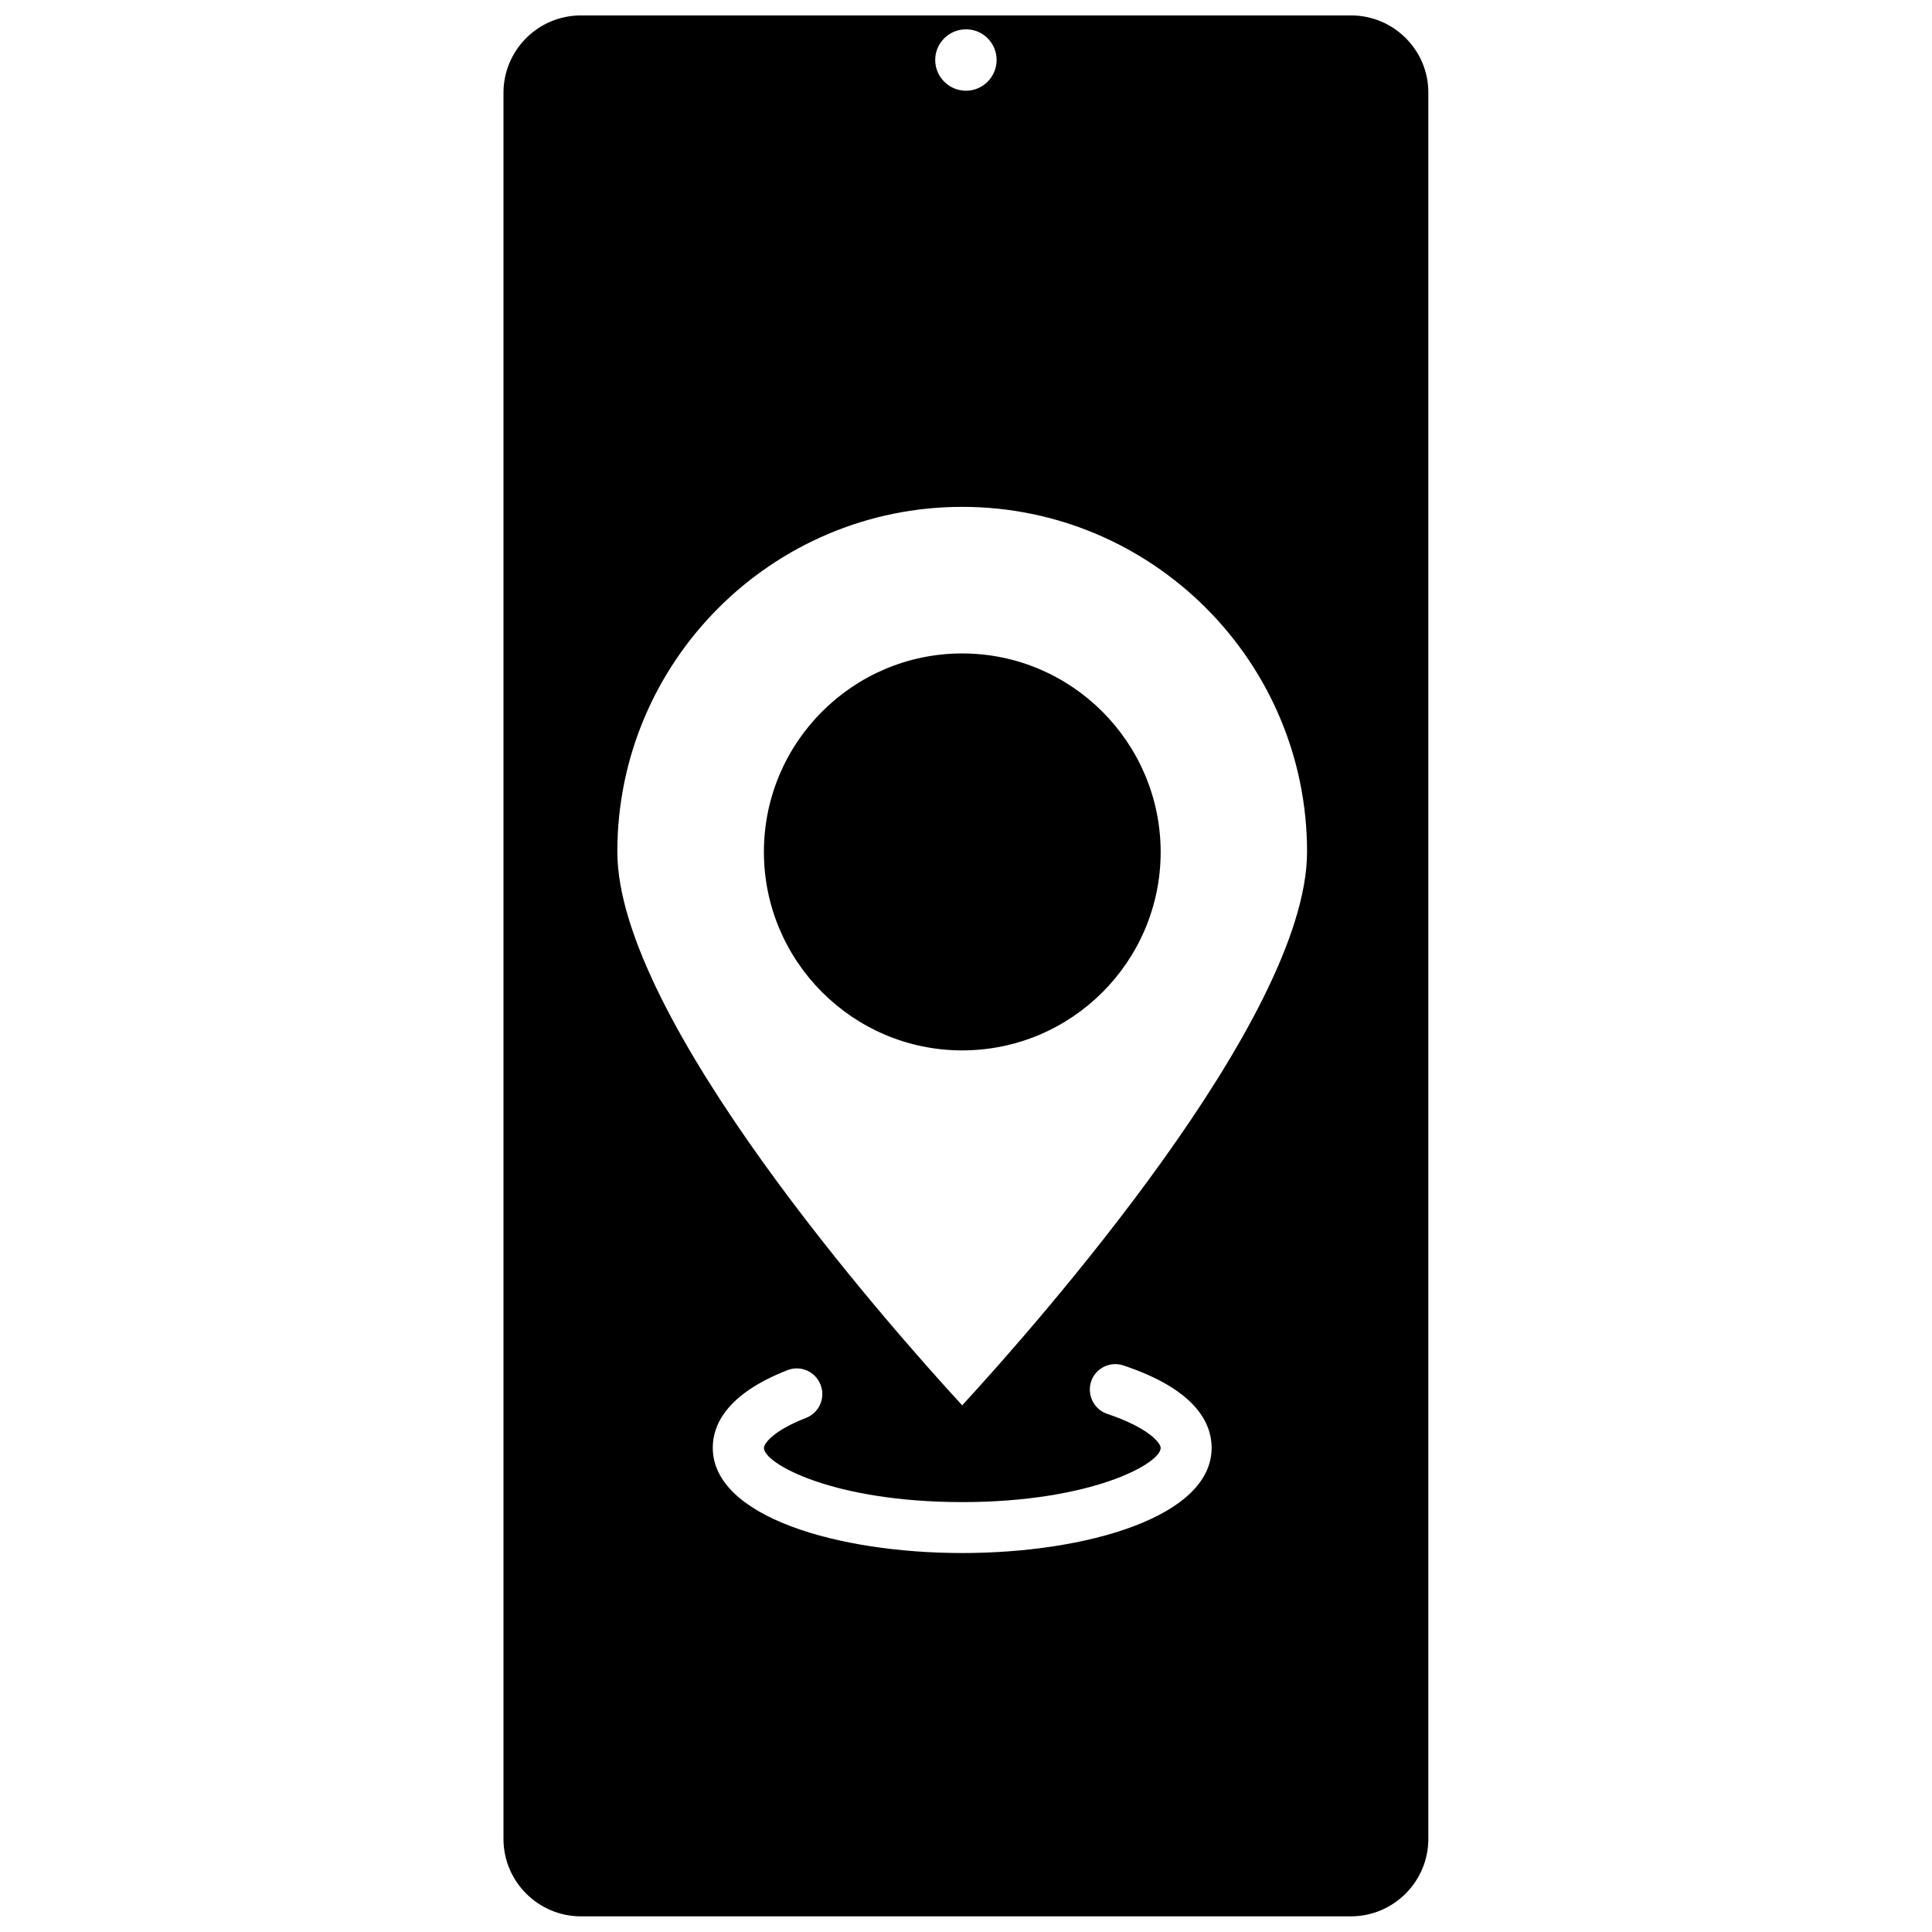 <?xml version="1.0" encoding="UTF-8"?>
<!-- Uploaded to: SVG Repo, www.svgrepo.com, Generator: SVG Repo Mixer Tools -->
<svg width="800px" height="800px" version="1.1" viewBox="144 144 512 512" xmlns="http://www.w3.org/2000/svg">
 <defs>
  <clipPath id="a">
   <path d="m277 148.09h246v503.81h-246z"/>
  </clipPath>
 </defs>
 <g clip-path="url(#a)">
  <path d="m502.07 148.09h-204.14c-11.336 0-20.504 9.219-20.504 20.504v462.75c0 11.285 9.219 20.504 20.504 20.504h204.09c11.285 0 20.504-9.219 20.504-20.504v-462.75c0.051-11.285-9.168-20.504-20.453-20.504zm-102.07 3.68c4.484 0 8.113 3.629 8.113 8.113s-3.629 8.16-8.113 8.16-8.16-3.629-8.16-8.16c-0.004-4.488 3.676-8.113 8.16-8.113zm-1.008 403.8c-32.848 0-66.102-9.574-66.102-27.91 0-5.844 3.426-14.156 19.801-20.555 3.477-1.359 7.406 0.352 8.766 3.879 1.359 3.477-0.352 7.406-3.828 8.766-9.168 3.578-11.184 7.004-11.184 7.961 0 4.18 18.391 14.359 52.547 14.359 34.16 0 52.598-10.176 52.598-14.359 0-1.41-3.477-5.441-14.156-9.02-3.527-1.16-5.441-5.039-4.281-8.566s4.988-5.441 8.516-4.281c19.398 6.449 23.426 15.418 23.426 21.867-0.004 18.289-33.254 27.859-66.102 27.859zm0-39.145c-19.598-21.312-91.391-102.52-91.391-146.71 0-50.43 41.012-91.391 91.391-91.391 50.43 0 91.391 41.012 91.391 91.391 0 44.184-71.793 125.4-91.391 146.71z"/>
 </g>
 <path d="m398.99 317.17c-28.969 0-52.547 23.578-52.547 52.598 0 28.969 23.578 52.598 52.547 52.598 29.02 0 52.598-23.578 52.598-52.598-0.051-29.02-23.629-52.598-52.598-52.598z"/>
</svg>